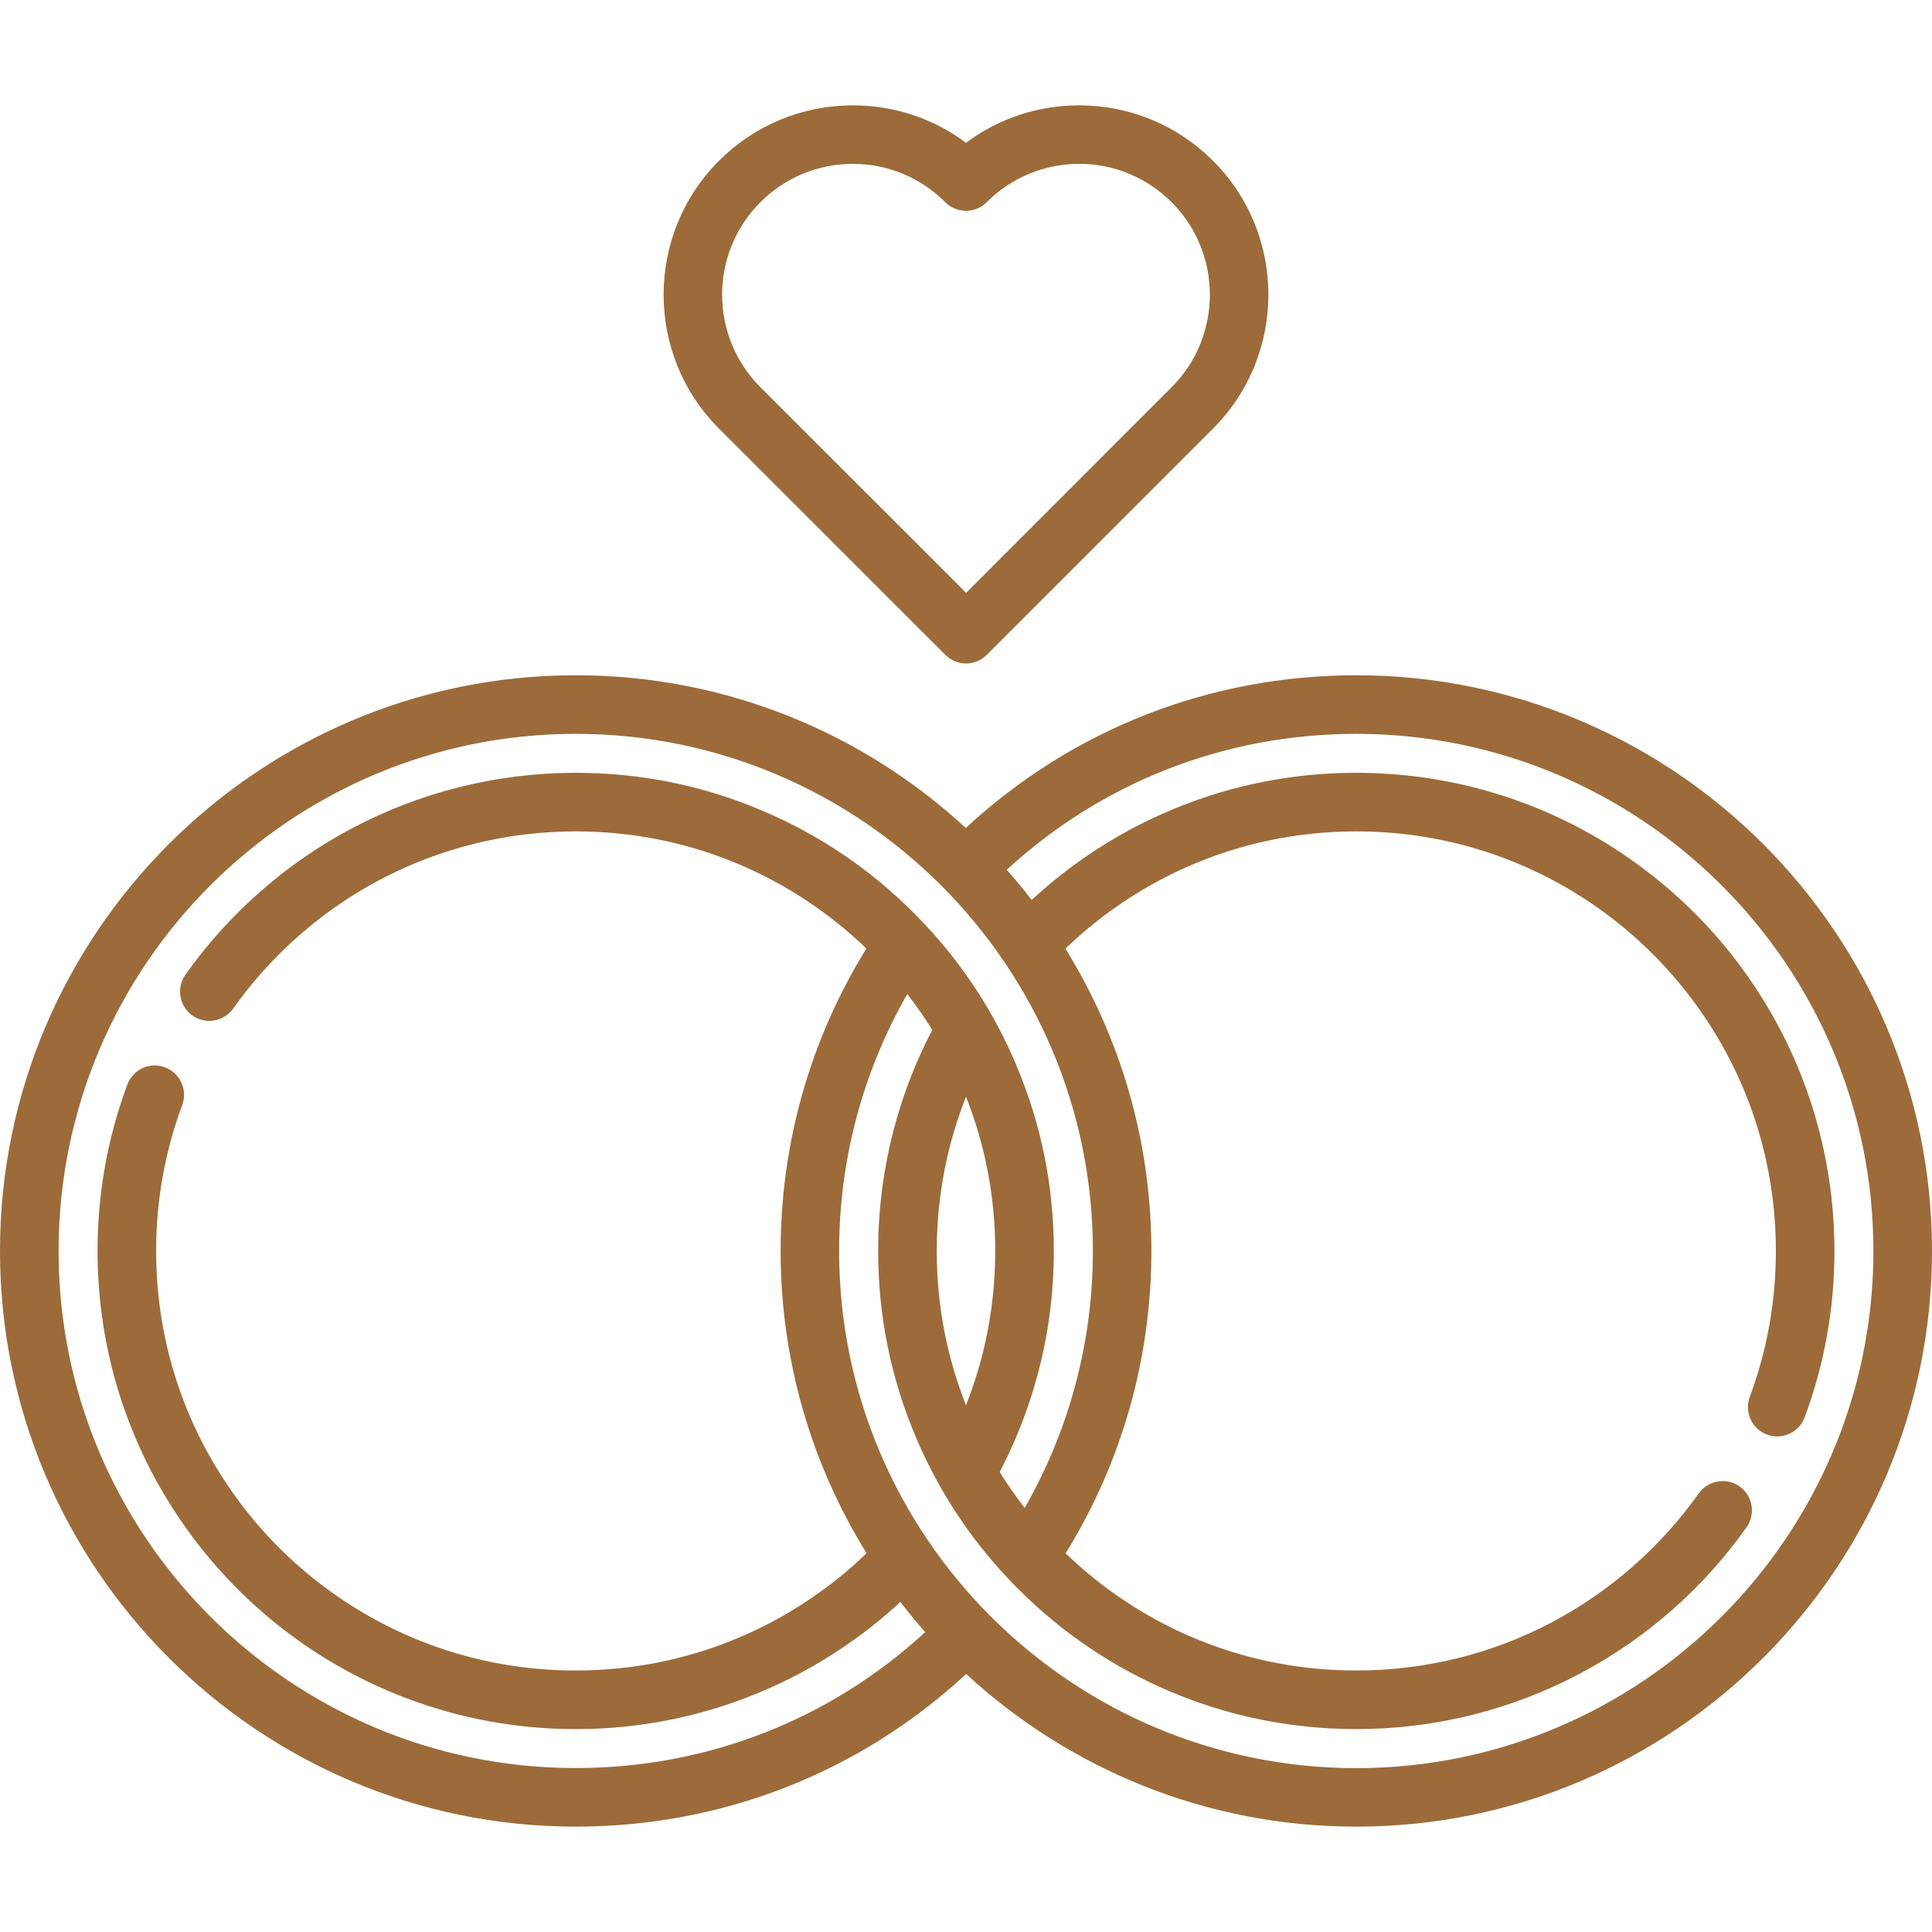 <?xml version="1.0" encoding="UTF-8"?>
<svg xmlns="http://www.w3.org/2000/svg" xmlns:xlink="http://www.w3.org/1999/xlink" width="80pt" height="80pt" viewBox="0 0 80 80" version="1.1">
<g id="surface1">
<path style=" stroke:none;fill-rule:nonzero;fill:rgb(61.176%,41.961%,22.353%);fill-opacity:1;" d="M 50.23 6.66 C 48.75 5.18 46.781 4.363 44.688 4.363 C 42.977 4.363 41.348 4.906 40 5.914 C 38.656 4.906 37.027 4.363 35.312 4.363 C 33.219 4.363 31.25 5.18 29.77 6.66 C 26.715 9.715 26.715 14.688 29.77 17.746 L 39.145 27.117 C 39.383 27.355 39.691 27.473 40.004 27.473 C 40.312 27.473 40.621 27.355 40.859 27.117 L 50.23 17.746 C 53.285 14.688 53.285 9.715 50.23 6.66 Z M 48.516 16.031 L 40.004 24.547 L 31.484 16.031 C 29.375 13.922 29.375 10.484 31.484 8.375 C 32.508 7.352 33.867 6.785 35.312 6.785 C 36.762 6.785 38.121 7.352 39.145 8.375 C 39.371 8.602 39.68 8.73 40.004 8.73 C 40.324 8.727 40.633 8.602 40.859 8.371 C 41.883 7.352 43.242 6.785 44.688 6.785 C 46.133 6.785 47.492 7.352 48.516 8.375 C 50.625 10.484 50.625 13.922 48.516 16.031 Z M 48.516 16.031 "/>
<path style=" stroke:none;fill-rule:nonzero;fill:rgb(61.176%,41.961%,22.353%);fill-opacity:1;" d="M 56.16 27.961 C 50.102 27.961 44.406 30.195 39.992 34.285 C 35.738 30.359 30.066 27.961 23.84 27.961 C 10.695 27.961 0 38.656 0 51.801 C 0 64.945 10.695 75.637 23.84 75.637 C 29.898 75.637 35.594 73.402 40.008 69.316 C 44.262 73.238 49.934 75.637 56.16 75.637 C 69.305 75.637 80 64.945 80 51.801 C 80 38.656 69.305 27.961 56.16 27.961 Z M 23.84 73.211 C 12.031 73.215 2.426 63.605 2.426 51.801 C 2.426 39.992 12.031 30.387 23.84 30.387 C 35.645 30.387 45.254 39.992 45.254 51.801 C 45.254 55.562 44.281 59.207 42.43 62.438 C 42.059 61.961 41.711 61.465 41.395 60.953 C 42.062 59.68 42.586 58.332 42.961 56.941 C 43.41 55.273 43.637 53.543 43.637 51.801 C 43.637 49.125 43.113 46.535 42.078 44.094 C 41.172 41.941 39.902 39.992 38.305 38.285 C 38.297 38.277 38.293 38.27 38.285 38.266 C 38.137 38.109 37.988 37.953 37.836 37.801 C 36.02 35.98 33.902 34.555 31.543 33.559 C 29.105 32.523 26.512 32 23.84 32 C 22.199 32 20.574 32.203 19.004 32.598 C 17.477 32.98 15.996 33.547 14.602 34.285 C 13.23 35.008 11.941 35.895 10.777 36.922 C 9.613 37.941 8.57 39.098 7.68 40.359 C 7.492 40.625 7.418 40.945 7.473 41.262 C 7.527 41.582 7.703 41.863 7.965 42.051 C 8.172 42.195 8.414 42.273 8.664 42.273 C 9.059 42.273 9.43 42.082 9.656 41.762 C 11.23 39.539 13.332 37.695 15.73 36.43 C 16.953 35.781 18.254 35.285 19.594 34.949 C 20.973 34.602 22.402 34.426 23.84 34.426 C 26.184 34.426 28.461 34.883 30.602 35.789 C 32.562 36.621 34.332 37.793 35.875 39.277 C 33.551 43.035 32.324 47.344 32.324 51.801 C 32.324 56.387 33.629 60.676 35.883 64.316 C 35.27 64.91 34.609 65.457 33.918 65.949 C 32.965 66.633 31.945 67.215 30.879 67.688 C 28.66 68.672 26.289 69.172 23.84 69.172 C 21.723 69.172 19.652 68.797 17.691 68.055 C 16.066 67.438 14.543 66.582 13.168 65.512 C 11.805 64.449 10.609 63.195 9.617 61.781 C 7.555 58.848 6.465 55.398 6.465 51.801 C 6.465 49.719 6.828 47.684 7.547 45.754 C 7.777 45.125 7.457 44.426 6.828 44.195 C 6.695 44.145 6.551 44.117 6.406 44.117 C 5.906 44.117 5.449 44.438 5.273 44.91 C 4.453 47.109 4.039 49.43 4.039 51.801 C 4.043 55.898 5.281 59.832 7.633 63.172 C 8.766 64.785 10.125 66.215 11.68 67.426 C 13.246 68.645 14.98 69.621 16.832 70.32 C 19.07 71.168 21.426 71.598 23.84 71.598 L 23.84 71.59 L 23.84 71.598 C 26.633 71.598 29.328 71.027 31.863 69.902 C 33.078 69.363 34.242 68.699 35.328 67.922 C 36.012 67.438 36.664 66.906 37.281 66.332 C 37.609 66.762 37.953 67.176 38.312 67.582 C 34.355 71.223 29.258 73.211 23.84 73.211 Z M 41.211 51.801 C 41.211 53.332 41.012 54.852 40.621 56.312 C 40.449 56.949 40.242 57.574 40 58.188 C 39.195 56.156 38.789 54.008 38.789 51.801 C 38.789 50.266 38.988 48.75 39.379 47.285 C 39.551 46.648 39.758 46.023 40 45.414 C 40.805 47.445 41.211 49.59 41.211 51.801 Z M 56.16 73.215 C 44.355 73.215 34.746 63.605 34.746 51.801 C 34.746 48.035 35.719 44.391 37.57 41.16 C 37.941 41.641 38.285 42.133 38.605 42.645 C 37.938 43.918 37.41 45.266 37.039 46.656 C 36.59 48.328 36.363 50.055 36.363 51.801 C 36.363 54.473 36.887 57.066 37.922 59.504 C 38.832 61.66 40.102 63.613 41.703 65.32 C 41.707 65.324 41.707 65.328 41.711 65.332 C 41.859 65.488 42.008 65.645 42.164 65.797 C 43.98 67.617 46.098 69.043 48.457 70.043 C 50.895 71.074 53.488 71.598 56.164 71.598 C 57.801 71.598 59.426 71.398 61 71 C 62.523 70.617 64.004 70.051 65.398 69.312 C 66.77 68.59 68.055 67.703 69.223 66.68 C 70.387 65.656 71.43 64.5 72.32 63.242 C 72.707 62.695 72.578 61.938 72.035 61.551 C 71.828 61.406 71.586 61.328 71.332 61.328 C 70.941 61.328 70.57 61.52 70.344 61.836 C 68.77 64.059 66.668 65.902 64.266 67.172 C 63.047 67.816 61.746 68.316 60.406 68.652 C 59.027 68.996 57.598 69.172 56.16 69.172 C 53.816 69.172 51.539 68.715 49.398 67.809 C 47.438 66.977 45.668 65.805 44.125 64.32 C 46.449 60.562 47.676 56.254 47.676 51.801 C 47.676 47.211 46.371 42.922 44.117 39.281 C 44.73 38.688 45.391 38.141 46.082 37.648 C 47.035 36.969 48.055 36.383 49.121 35.91 C 51.344 34.926 53.711 34.426 56.16 34.426 C 58.277 34.426 60.348 34.801 62.309 35.543 C 62.316 35.547 62.324 35.551 62.332 35.551 L 62.336 35.555 C 63.957 36.172 65.477 37.027 66.848 38.098 C 68.207 39.16 69.398 40.418 70.391 41.828 C 72.449 44.758 73.535 48.207 73.535 51.801 C 73.535 53.879 73.172 55.914 72.453 57.848 C 72.344 58.148 72.355 58.477 72.488 58.773 C 72.625 59.066 72.863 59.289 73.168 59.402 C 73.305 59.453 73.445 59.48 73.59 59.48 C 74.094 59.48 74.551 59.164 74.727 58.688 C 75.547 56.484 75.961 54.168 75.961 51.801 C 75.957 47.699 74.715 43.766 72.367 40.422 C 71.234 38.812 69.875 37.383 68.32 36.176 C 66.754 34.953 65.02 33.977 63.168 33.277 C 60.93 32.43 58.574 32 56.16 32 C 53.371 32 50.672 32.57 48.141 33.695 C 46.922 34.234 45.758 34.898 44.672 35.676 C 43.988 36.16 43.336 36.695 42.719 37.266 C 42.391 36.836 42.047 36.422 41.688 36.016 C 45.645 32.375 50.742 30.387 56.16 30.387 C 67.969 30.387 77.574 39.992 77.574 51.801 C 77.574 63.605 67.969 73.215 56.16 73.215 Z M 56.16 73.215 "/>
</g>
</svg>
